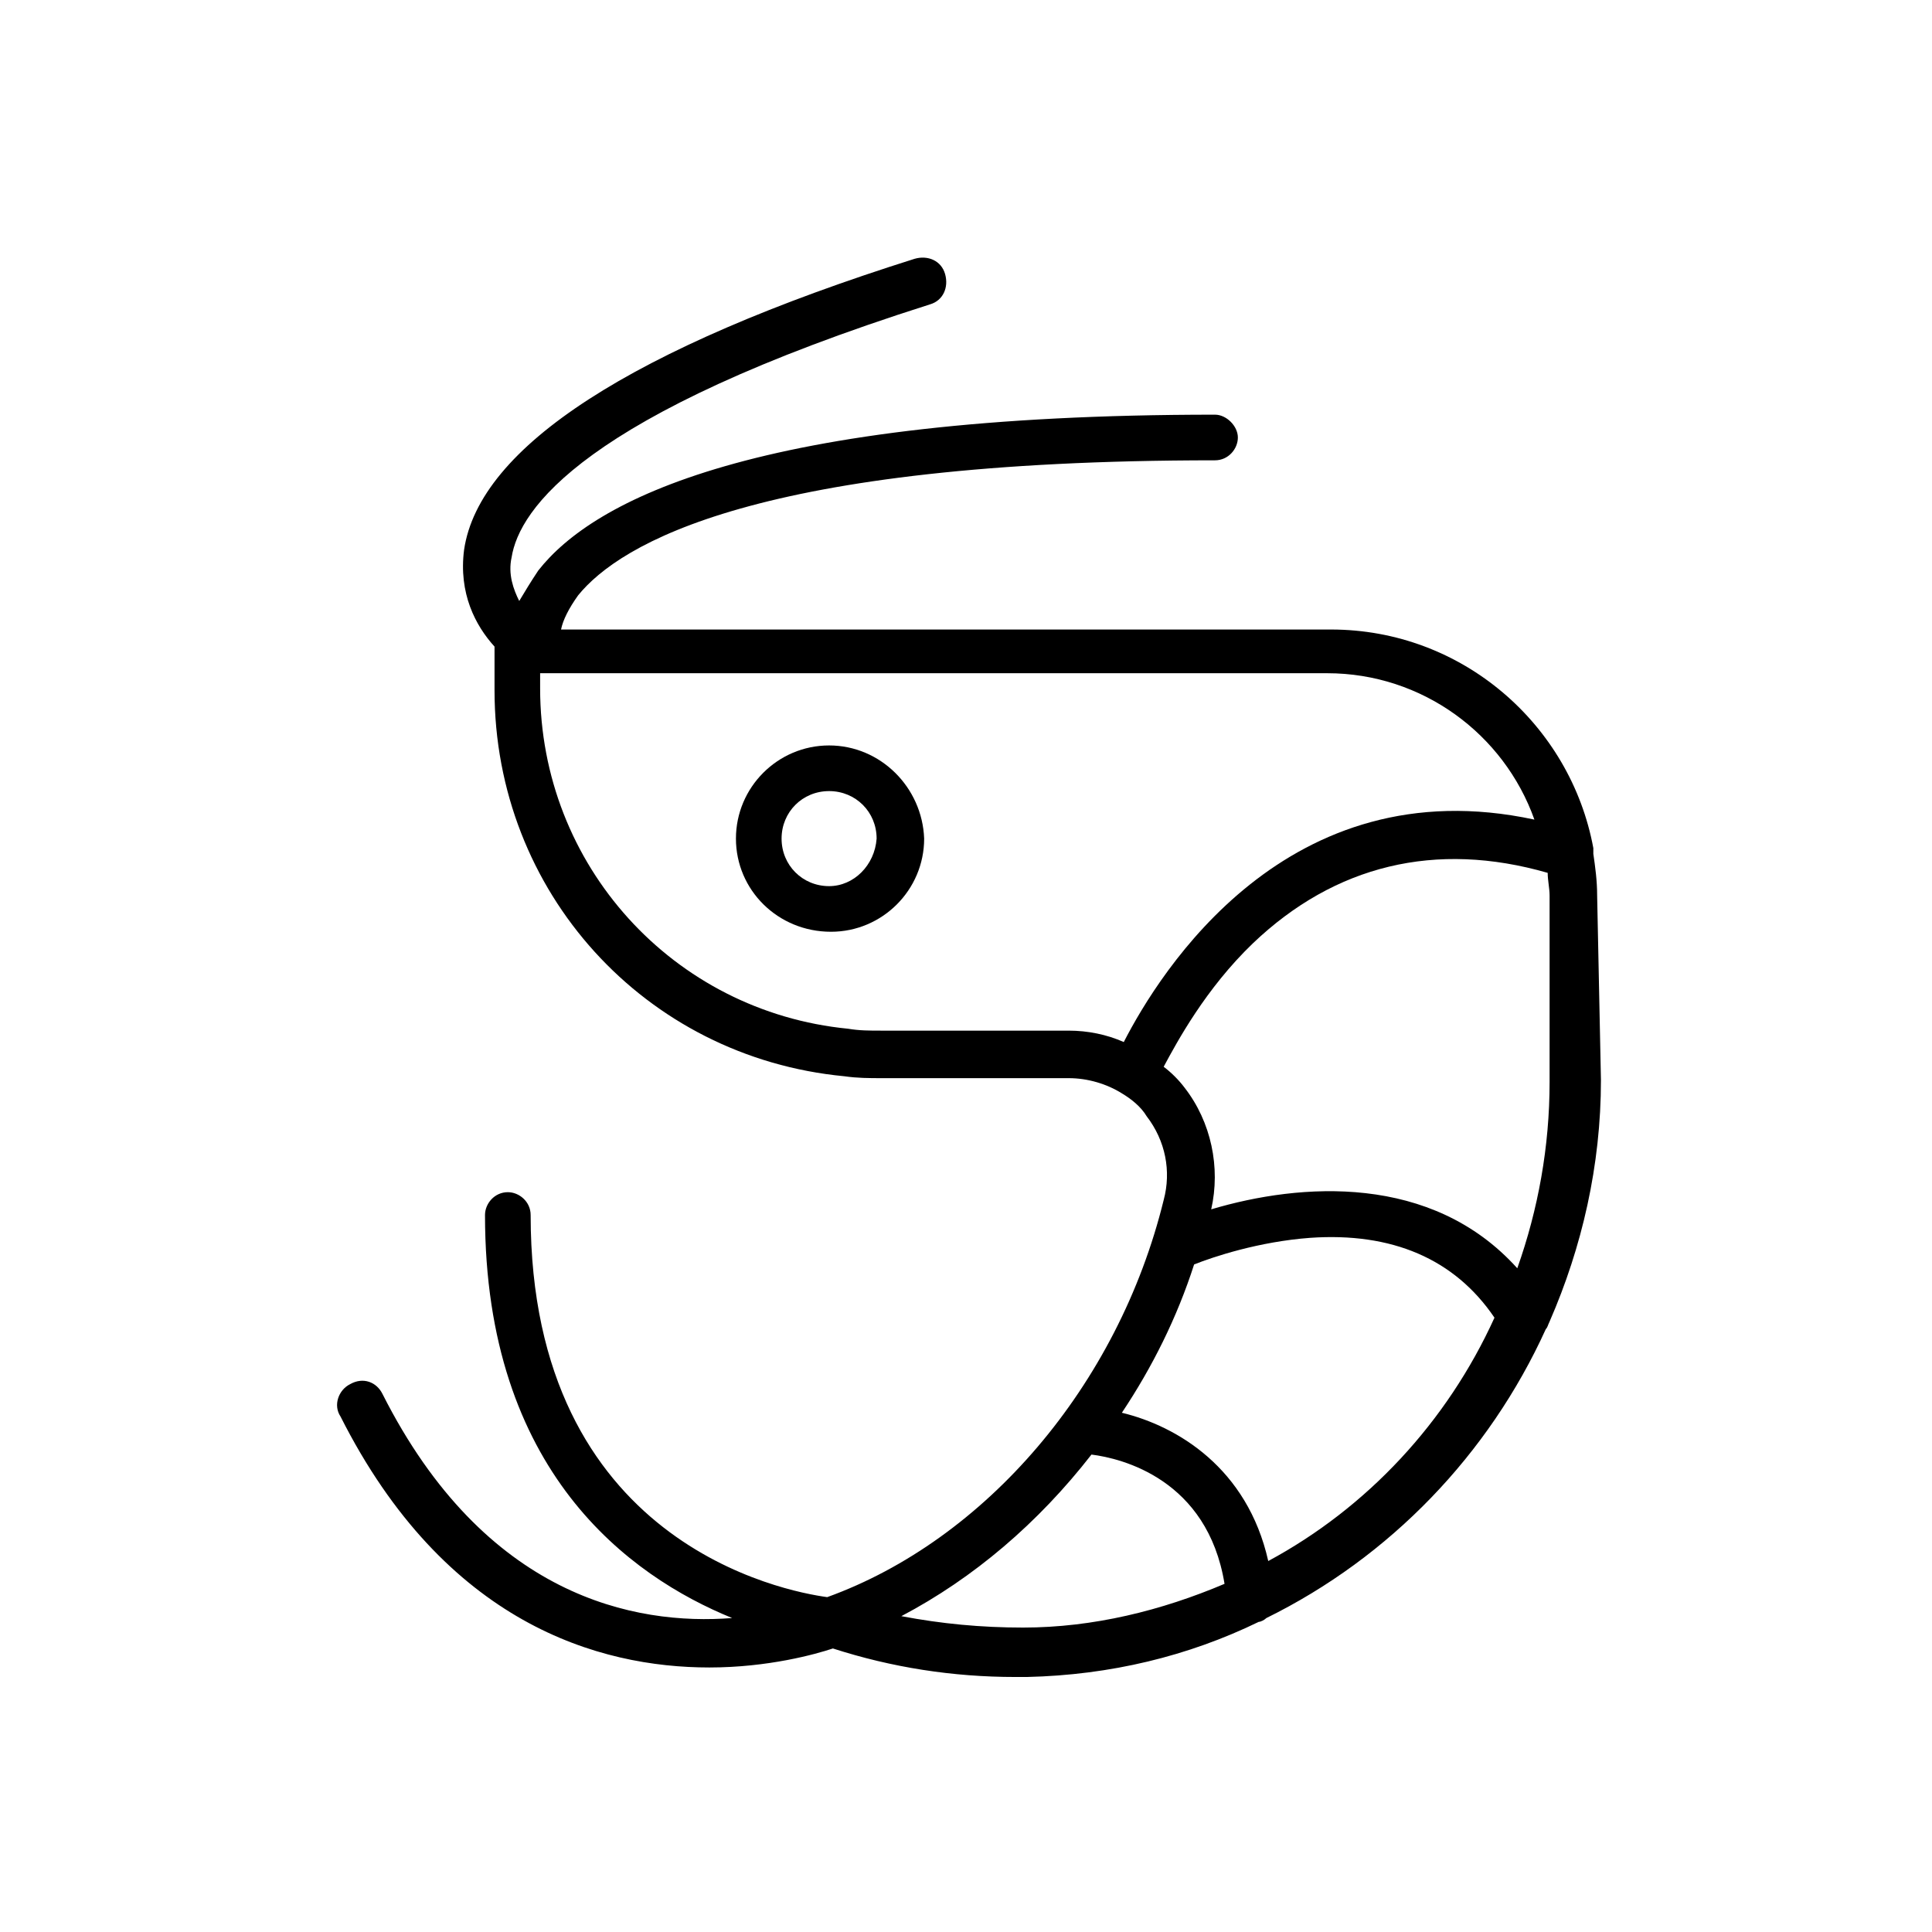 <?xml version="1.0" encoding="UTF-8"?>
<!-- Uploaded to: ICON Repo, www.svgrepo.com, Generator: ICON Repo Mixer Tools -->
<svg fill="#000000" width="800px" height="800px" version="1.1" viewBox="144 144 512 512" xmlns="http://www.w3.org/2000/svg">
 <g>
  <path d="m567.26 381.36c0-4.031-0.504-7.559-1.008-11.082v-1.512c-6.047-32.746-34.762-57.938-69.527-57.938h-204.04c0.504-2.519 2.016-5.543 4.535-9.07 11.082-13.602 47.359-35.77 168.78-35.77 3.527 0 6.047-3.023 6.047-6.047 0-3.023-3.023-6.047-6.047-6.047-121.92 0-164.75 22.672-179.36 41.312-2.016 3.023-3.527 5.543-5.039 8.062-1.512-3.023-3.023-7.055-2.016-11.586 2.016-12.594 18.641-37.785 110.84-67.008 3.527-1.008 5.039-4.535 4.031-8.062-1.008-3.527-4.535-5.039-8.062-4.031-75.066 23.68-115.37 49.879-119.4 77.082-1.512 11.586 3.023 20.152 8.062 25.695v1.512 10.078c0 53.402 39.801 97.234 92.699 102.27 3.527 0.504 6.551 0.504 10.078 0.504h49.375c5.039 0 10.078 1.512 14.105 4.031 2.519 1.512 5.039 3.527 6.551 6.047 5.039 6.551 6.551 14.609 4.535 22.168-12.094 49.367-47.363 90.176-89.18 105.29-11.082-1.512-78.594-14.105-78.594-101.27 0-3.527-3.023-6.047-6.047-6.047-3.527 0-6.047 3.023-6.047 6.047 0 68.016 38.289 95.723 65.496 106.81-25.695 2.016-65.496-5.543-92.699-59.449-1.512-3.023-5.039-4.535-8.566-2.519-3.023 1.512-4.535 5.543-2.519 8.566 27.711 54.914 68.52 66.504 97.738 66.504 15.617 0 28.215-3.527 32.746-5.039 15.617 5.039 31.738 7.559 48.367 7.559h3.023c22.168-0.504 42.824-5.543 61.465-14.609 0.504 0 1.512-0.504 2.016-1.008 32.746-16.121 58.945-43.328 74.059-76.578 0.504-0.504 0.504-1.008 1.008-2.016 8.566-19.648 13.602-41.312 13.602-63.984zm-125.45 38.793c-4.535-2.016-9.574-3.023-14.609-3.023h-49.375c-3.527 0-6.047 0-9.07-0.504-46.352-4.535-81.617-43.328-81.617-90.184v-4.031h208.58c25.191 0 46.855 16.121 54.914 38.793-65.496-14.105-99.25 40.309-108.82 58.949zm-26.703 155.17c-11.082 0-21.664-1.008-32.242-3.023 19.145-10.078 36.273-24.688 50.383-42.824 8.062 1.008 30.73 6.551 35.266 34.258-16.629 7.055-34.766 11.59-53.406 11.59zm64.992-17.633c-5.543-24.688-24.184-35.77-38.793-39.297 8.062-12.09 14.609-25.191 19.145-39.297 5.039-2.016 17.129-6.047 30.73-7.055 21.664-1.512 38.289 5.543 48.871 21.16-12.598 27.711-33.758 50.383-59.953 64.488zm65.996-77.586c-22.672-25.191-57.434-22.672-81.113-15.617 2.519-11.082 0-23.176-7.055-32.242-1.512-2.016-3.527-4.031-5.543-5.543 3.527-6.551 11.082-20.656 23.68-32.746 21.664-20.656 48.367-27.207 78.09-18.641 0 2.016 0.504 4.031 0.504 6.047v49.375c0.004 17.121-3.019 33.746-8.562 49.367z"/>
  <path d="m363.72 341.55c-13.602 0-24.688 11.082-24.688 24.688 0 13.602 11.082 24.688 25.191 24.688 13.602 0 24.688-11.082 24.688-24.688-0.504-13.602-11.586-24.688-25.191-24.688zm0 37.285c-7.055 0-12.594-5.543-12.594-12.594 0-7.055 5.543-12.594 12.594-12.594 7.055 0 12.594 5.543 12.594 12.594-0.5 7.051-6.043 12.594-12.594 12.594z"/>
 </g>
</svg>